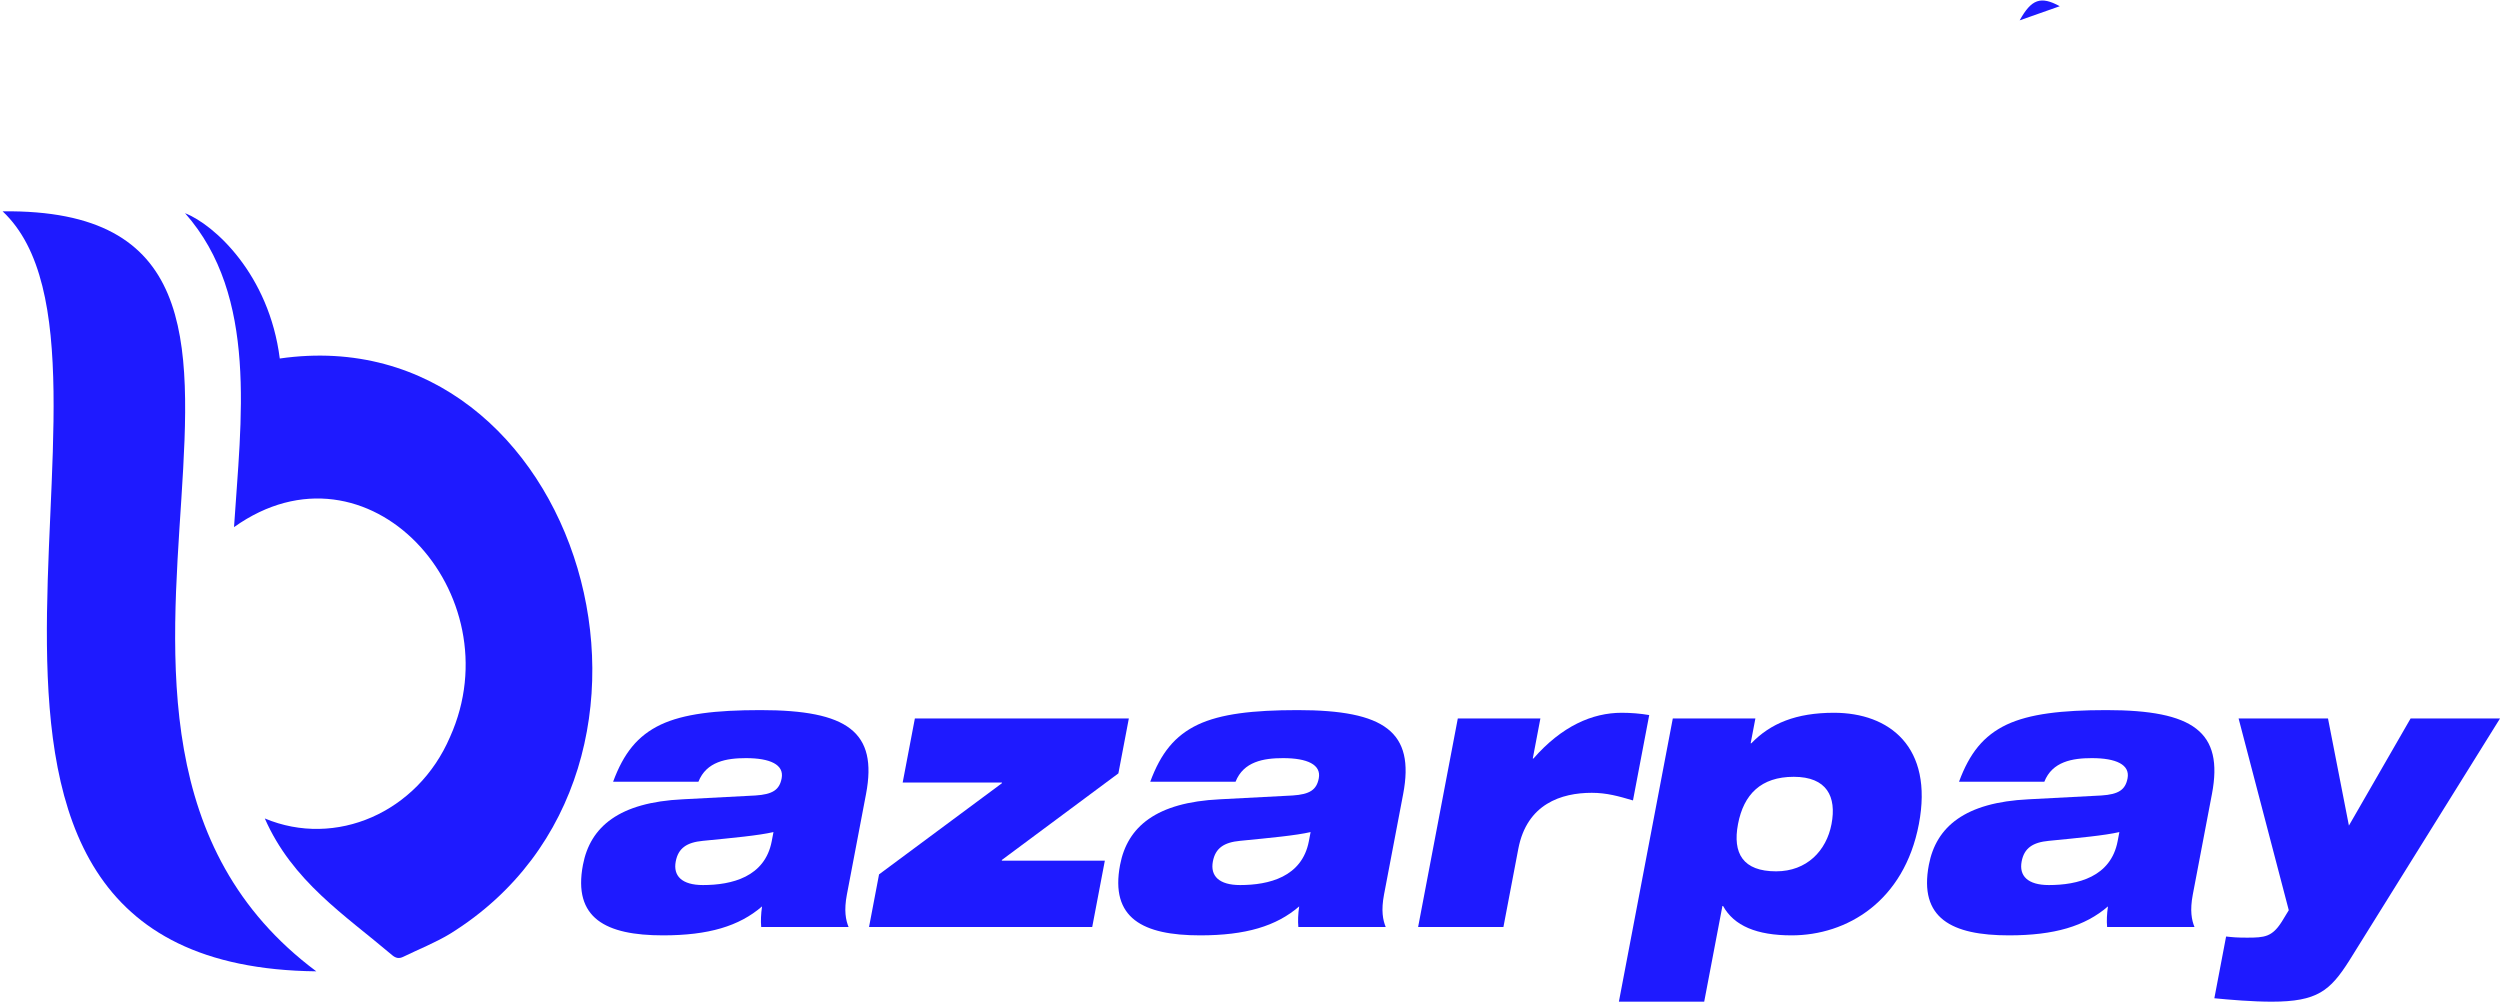 <svg width="891" height="357" viewBox="0 0 891 357" fill="none" xmlns="http://www.w3.org/2000/svg">
<path d="M719.811 7.255C724.005 -0.322 727.304 -1.496 734.099 2.217C729.192 3.948 724.728 5.521 719.811 7.255Z" fill="#1E1AFF"/>
<path d="M99.713 127.773C95.917 97.873 76.463 80.135 65.936 75.964C92.147 105.576 85.83 150.08 83.406 187.868C131.199 153.827 183.29 211.679 160.401 262.633C148.823 289.645 119.618 302.282 94.375 291.7C104.212 314.084 122.793 326.013 139.756 340.41C141.09 341.541 142.265 341.71 143.688 341.018C149.259 338.308 155.041 336.031 160.367 332.822C255.067 274.173 207.098 112.328 99.713 127.773Z" fill="#1E1AFF"/>
<path d="M0.931 75.319C56.801 127.8 -50.081 344.433 112.724 346.18C-3.293 259.672 137.79 73.685 0.931 75.319Z" fill="#1E1AFF"/>
<path d="M275.043 299.81C272.613 312.58 260.759 315.433 250.543 315.433C243.002 315.433 239.852 312.172 240.835 307.01C241.739 302.256 244.803 300.218 250.502 299.675C261.532 298.589 270.323 297.774 275.664 296.551L275.043 299.81ZM271.047 253.081C254.992 253.081 243.665 254.441 235.523 258.243C227.232 262.183 222.273 268.432 218.508 278.619H248.915C251.744 271.421 258.91 270.197 265.842 270.197C274.478 270.197 279.511 272.507 278.58 277.397C277.805 281.472 275.426 283.102 269.269 283.509L243.346 284.868C220.639 285.956 210.348 294.649 207.762 308.233C204.143 327.252 215.871 333.364 236.304 333.364C252.48 333.364 263.438 330.105 271.594 323.04C271.199 325.757 271.098 328.201 271.293 330.375H302.429C301.434 327.931 300.743 324.535 301.829 318.829L308.657 282.967C312.871 260.825 302.062 253.081 271.047 253.081Z" fill="#1E1AFF"/>
<path d="M357.088 306.467L398.594 275.631L402.318 256.069H326.059L321.716 278.89H357.108L357.056 279.162L313.294 311.63L309.725 330.375H389.268L393.767 306.739H357.036L357.088 306.467Z" fill="#1E1AFF"/>
<path d="M466.478 299.81C464.048 312.58 452.194 315.433 441.978 315.433C434.437 315.433 431.287 312.172 432.27 307.01C433.174 302.256 436.238 300.218 441.937 299.675C452.967 298.589 461.759 297.774 467.099 296.551L466.478 299.81ZM462.482 253.081C446.428 253.081 435.101 254.441 426.958 258.243C418.667 262.183 413.708 268.432 409.943 278.619H440.35C443.179 271.421 450.345 270.197 457.277 270.197C465.913 270.197 470.947 272.507 470.015 277.397C469.24 281.472 466.861 283.102 460.704 283.509L434.781 284.868C412.074 285.956 401.783 294.649 399.197 308.233C395.578 327.252 407.307 333.364 427.739 333.364C443.915 333.364 454.873 330.105 463.029 323.04C462.634 325.757 462.533 328.201 462.728 330.375H493.864C492.869 327.931 492.178 324.535 493.264 318.829L500.092 282.967C504.306 260.825 493.497 253.081 462.482 253.081Z" fill="#1E1AFF"/>
<path d="M587.783 254.847C584.603 254.304 581.249 254.032 577.965 254.032C567.505 254.032 556.627 258.787 546.523 270.334H546.28L548.995 256.069H519.562L505.418 330.375H535.823L541.124 302.528C544.175 286.499 556.48 282.559 567.304 282.559C572.656 282.559 576.923 283.783 581.992 285.274L587.783 254.847Z" fill="#1E1AFF"/>
<path d="M652.752 293.698C650.943 303.206 643.951 310.543 633.005 310.543C621.207 310.543 617.436 304.157 619.427 293.698C621.444 283.101 627.62 276.854 639.297 276.854C651.093 276.854 654.614 283.917 652.752 293.698ZM653.614 254.033C640.113 254.033 630.997 257.835 624.18 264.9H623.936L625.618 256.07H596.184L576.971 356.999H607.376L613.868 322.904H614.111C617.996 329.967 626.106 333.364 638.512 333.364C658.215 333.364 678.639 321.274 683.888 293.698C689.138 266.121 673.316 254.033 653.614 254.033Z" fill="#1E1AFF"/>
<path d="M754.725 299.81C752.295 312.58 740.441 315.433 730.225 315.433C722.684 315.433 719.534 312.172 720.517 307.01C721.421 302.256 724.485 300.218 730.183 299.675C741.214 298.589 750.005 297.774 755.346 296.551L754.725 299.81ZM788.339 282.967C792.553 260.825 781.744 253.081 750.729 253.081C734.674 253.081 723.347 254.441 715.205 258.243C706.914 262.183 701.954 268.432 698.19 278.619H728.596C731.426 271.421 738.592 270.197 745.524 270.197C754.16 270.197 759.193 272.507 758.262 277.397C757.487 281.472 755.109 283.102 748.95 283.509L723.028 284.868C700.321 285.956 690.03 294.649 687.444 308.233C683.825 327.252 695.553 333.364 715.986 333.364C732.162 333.364 743.12 330.105 751.276 323.04C750.881 325.757 750.781 328.201 750.975 330.375H782.111C781.116 327.931 780.425 324.535 781.511 318.829L788.339 282.967Z" fill="#1E1AFF"/>
<path d="M859.134 256.07L837.151 294.241L829.701 256.07H797.835L815.72 324.397L813.242 328.472C809.776 333.907 807.17 334.179 800.846 334.179C797.318 334.179 795.763 334.042 793.382 333.772L789.193 355.777C794.684 356.321 802.825 357 809.636 357C825.934 357 830.454 353.06 837.214 342.465L891 256.07H859.134Z" fill="#1E1AFF"/>
</svg>
